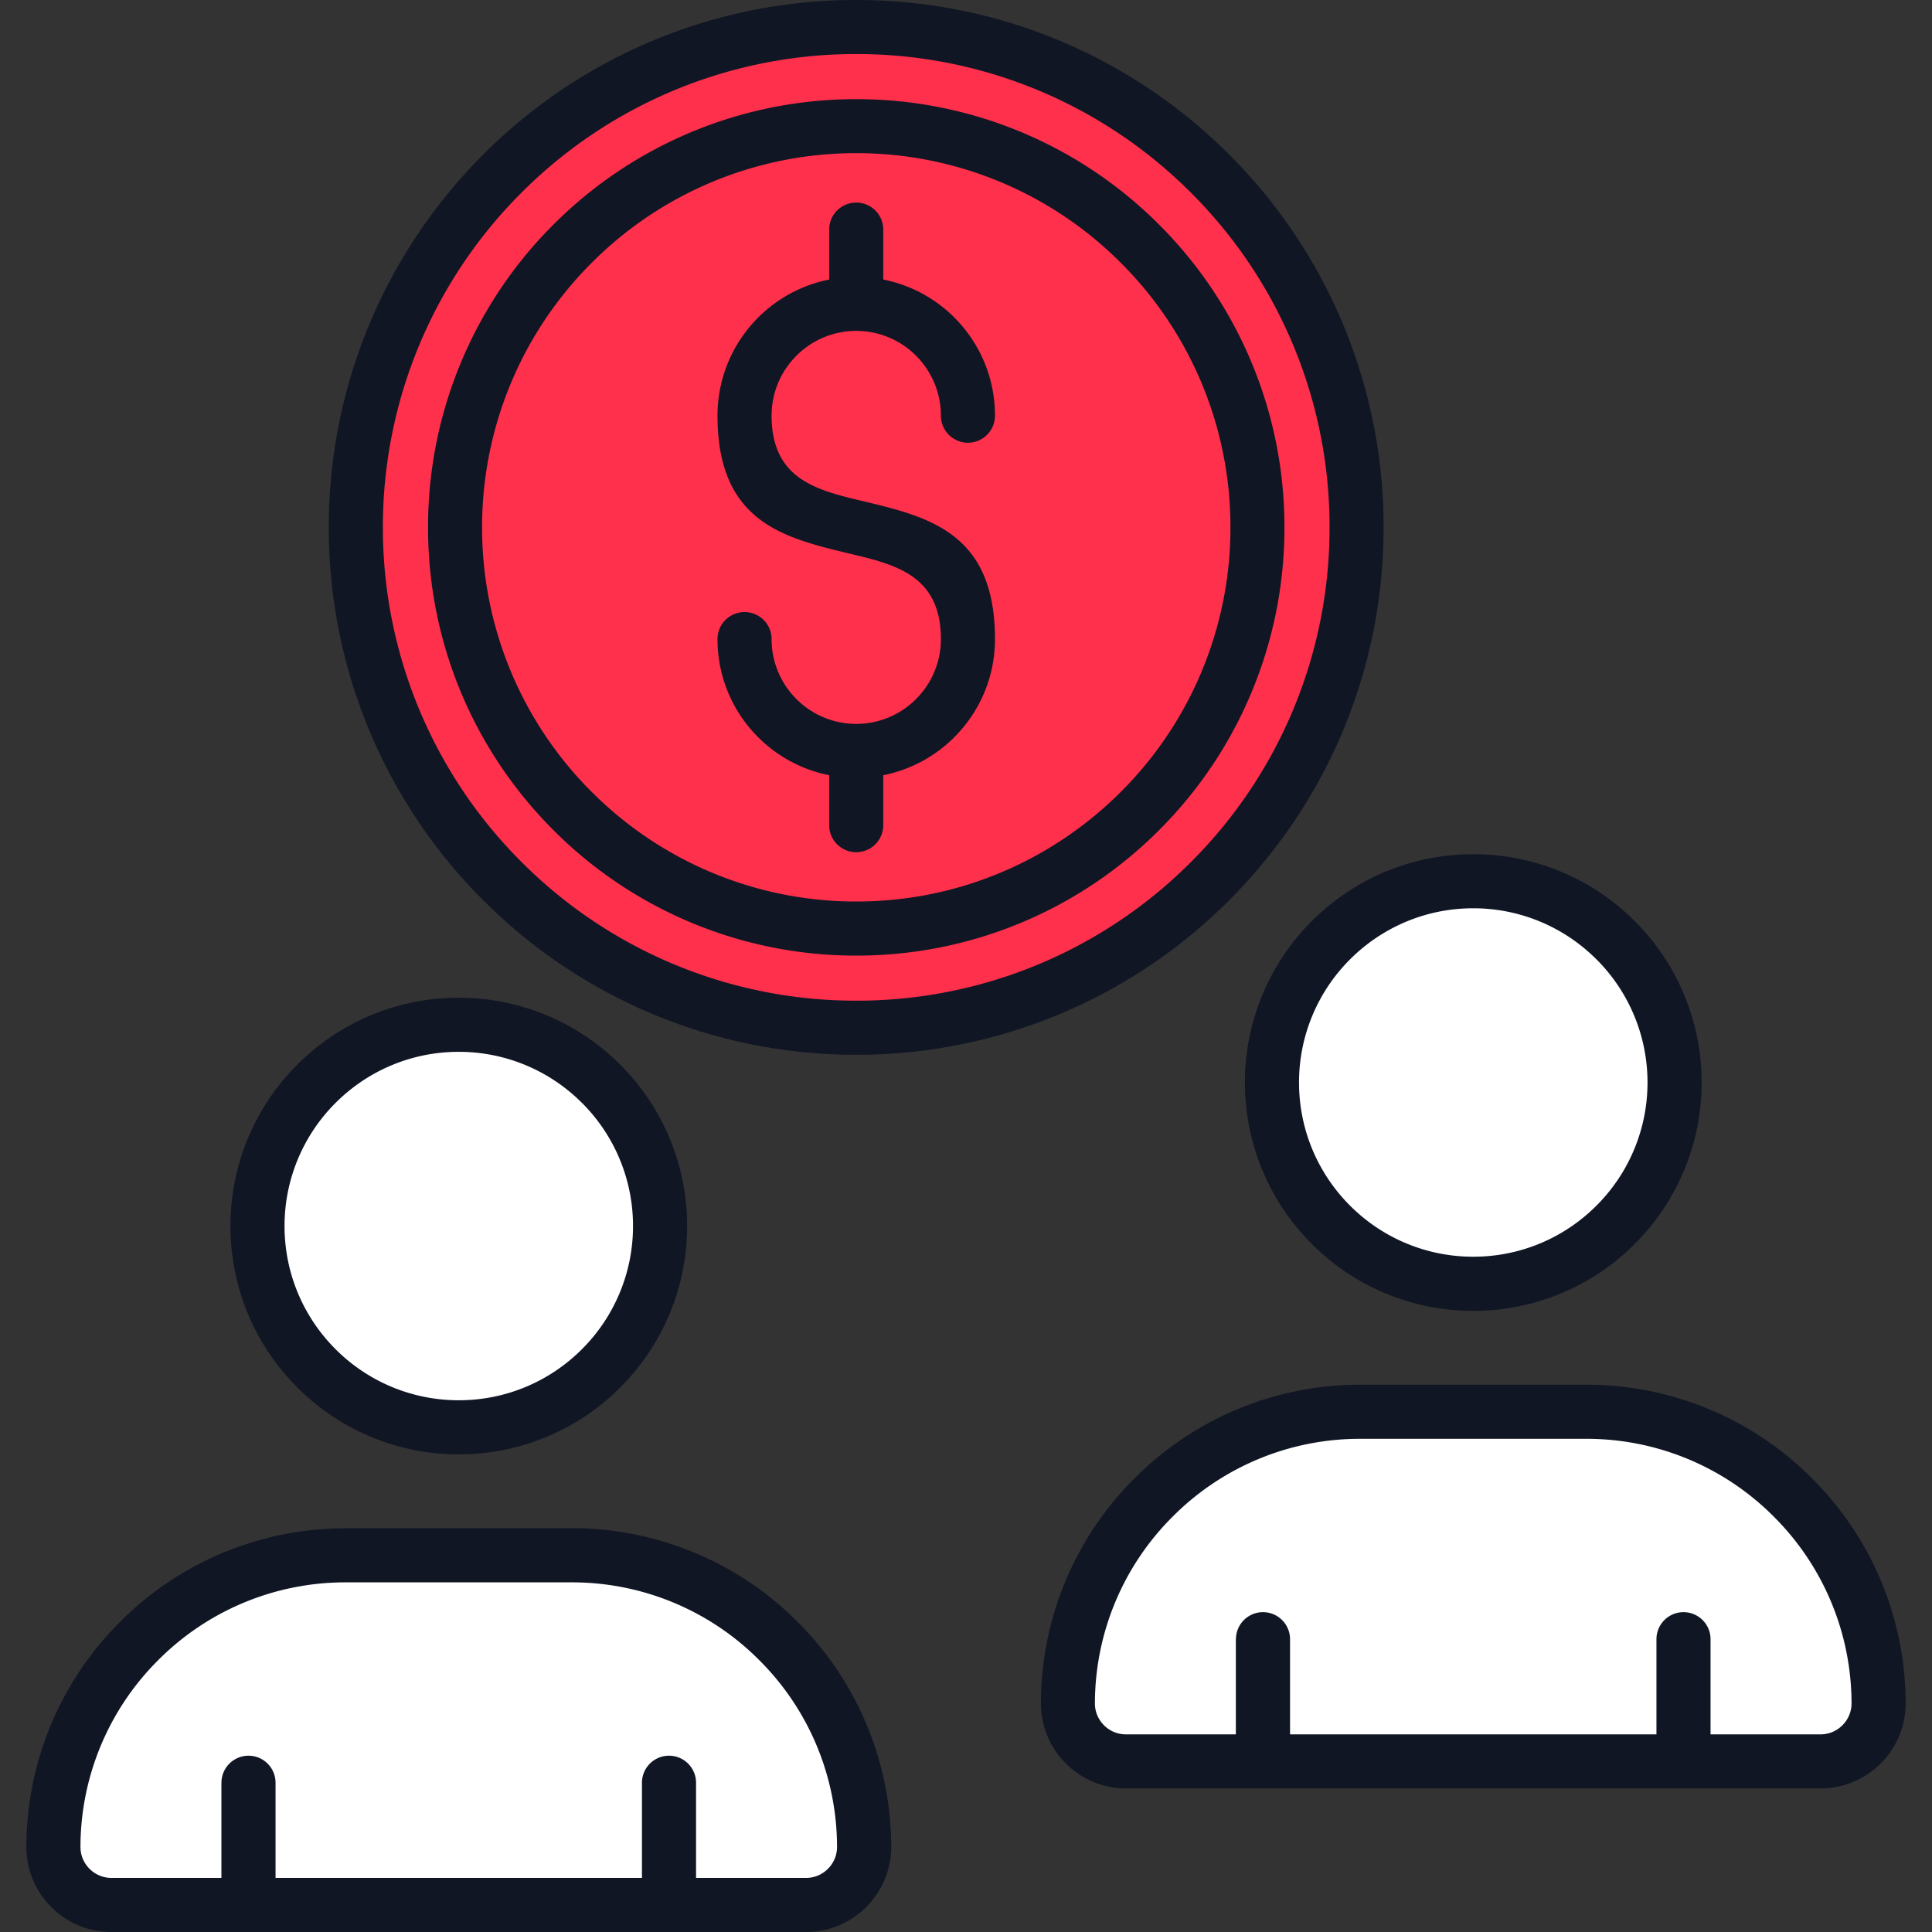 <svg xmlns="http://www.w3.org/2000/svg" width="40" height="40" fill="none" viewBox="0 0 40 40"><rect x="0" y="0" width="40" height="40" fill="#333333" stroke="none"/><g clip-path="url(#a)"><path fill="#FF304C" d="M28.08 11.361C28.32 5.646 23.883.819 18.168.579 12.45.338 7.623 4.776 7.383 10.49c-.24 5.716 4.198 10.544 9.914 10.784 5.715.24 10.543-4.198 10.784-9.913Z"></path><path fill="#fff" fill-rule="evenodd" d="M9.497 21.218a4.167 4.167 0 1 1 0 8.334 4.167 4.167 0 0 1 0-8.334ZM7.146 32.2h4.703c3.322 0 6.04 2.718 6.04 6.04 0 .66-.54 1.2-1.2 1.2H2.305c-.659 0-1.199-.54-1.199-1.2 0-3.322 2.718-6.04 6.04-6.04ZM30.5 18.246a4.167 4.167 0 1 1 .001 8.334 4.167 4.167 0 0 1 0-8.334Zm-2.35 10.983h4.703c3.322 0 6.04 2.718 6.04 6.04 0 .659-.54 1.199-1.2 1.199H23.309c-.66 0-1.2-.54-1.2-1.2 0-3.32 2.72-6.04 6.042-6.04Z" clip-rule="evenodd"></path><path fill="#101624" fill-rule="evenodd" d="M17.726 21.838a10.885 10.885 0 0 1-7.72-3.198 10.885 10.885 0 0 1-3.199-7.72c0-3.016 1.223-5.746 3.199-7.722A10.885 10.885 0 0 1 17.726 0c3.016 0 5.745 1.222 7.721 3.198a10.885 10.885 0 0 1 3.199 7.721c0 3.015-1.222 5.745-3.198 7.721a10.883 10.883 0 0 1-7.722 3.198Zm7.863 12.1a.56.56 0 1 1 1.12 0v1.97h7.586v-1.97a.56.56 0 1 1 1.12 0v1.97h2.28a.636.636 0 0 0 .45-.188.637.637 0 0 0 .189-.45 5.464 5.464 0 0 0-1.61-3.87 5.463 5.463 0 0 0-3.871-1.611H28.15a5.464 5.464 0 0 0-3.87 1.61 5.463 5.463 0 0 0-1.611 3.87c0 .176.072.335.188.451a.637.637 0 0 0 .45.188h2.28v-1.97h.002Zm4.913-16.252a4.709 4.709 0 0 0-3.342 1.384 4.714 4.714 0 0 0-1.385 3.343c0 1.305.529 2.487 1.385 3.342a4.712 4.712 0 0 0 3.342 1.385 4.709 4.709 0 0 0 3.343-1.385 4.714 4.714 0 0 0 1.385-3.342 4.71 4.71 0 0 0-1.385-3.343 4.712 4.712 0 0 0-3.343-1.384Zm2.55 2.176a3.596 3.596 0 0 0-2.55-1.057c-.996 0-1.897.404-2.55 1.057a3.596 3.596 0 0 0-1.057 2.55c0 .996.404 1.898 1.057 2.55a3.596 3.596 0 0 0 2.55 1.057c.996 0 1.898-.404 2.55-1.057a3.596 3.596 0 0 0 1.058-2.55 3.6 3.6 0 0 0-1.057-2.55Zm-4.902 8.807h4.704a6.58 6.58 0 0 1 4.661 1.938 6.58 6.58 0 0 1 1.939 4.662c0 .484-.198.924-.516 1.242a1.754 1.754 0 0 1-1.243.516H23.31c-.484 0-.924-.197-1.243-.516a1.754 1.754 0 0 1-.516-1.242 6.58 6.58 0 0 1 1.939-4.662 6.58 6.58 0 0 1 4.661-1.938ZM4.585 36.91a.56.56 0 1 1 1.12 0v1.97h7.586v-1.97a.56.56 0 1 1 1.12 0v1.97h2.28a.636.636 0 0 0 .45-.188.637.637 0 0 0 .189-.45 5.464 5.464 0 0 0-1.61-3.87 5.463 5.463 0 0 0-3.871-1.611H7.146a5.464 5.464 0 0 0-3.87 1.61 5.463 5.463 0 0 0-1.61 3.87c0 .176.072.335.188.451a.637.637 0 0 0 .45.188h2.28v-1.97Zm4.913-16.253a4.709 4.709 0 0 0-3.342 1.385 4.714 4.714 0 0 0-1.385 3.342c0 1.306.529 2.487 1.385 3.342a4.714 4.714 0 0 0 3.342 1.385 4.709 4.709 0 0 0 3.343-1.385 4.714 4.714 0 0 0 1.385-3.342 4.709 4.709 0 0 0-1.385-3.342 4.715 4.715 0 0 0-3.343-1.385Zm2.55 2.177a3.596 3.596 0 0 0-2.55-1.057c-.996 0-1.897.404-2.55 1.057a3.596 3.596 0 0 0-1.057 2.55c0 .996.404 1.898 1.057 2.55a3.596 3.596 0 0 0 2.55 1.057c.996 0 1.898-.404 2.55-1.057a3.596 3.596 0 0 0 1.058-2.55 3.597 3.597 0 0 0-1.057-2.55ZM7.147 31.64h4.704a6.58 6.58 0 0 1 4.661 1.938 6.58 6.58 0 0 1 1.939 4.662c0 .484-.198.924-.516 1.242A1.754 1.754 0 0 1 16.69 40H2.305c-.484 0-.924-.197-1.243-.516a1.754 1.754 0 0 1-.516-1.242 6.58 6.58 0 0 1 1.939-4.662 6.578 6.578 0 0 1 4.661-1.938Zm11.14-15.59a2.863 2.863 0 0 0 1.472-.788c.52-.52.841-1.238.841-2.031 0-2.204-1.372-2.53-2.744-2.858-.94-.224-1.881-.448-1.881-1.768 0-.484.196-.922.513-1.239a1.748 1.748 0 0 1 2.479 0c.316.317.513.755.513 1.24a.56.56 0 1 0 1.12 0c0-.794-.321-1.512-.841-2.032a2.87 2.87 0 0 0-1.472-.787V4.754a.56.56 0 1 0-1.12 0v1.034a2.863 2.863 0 0 0-1.47.787 2.864 2.864 0 0 0-.842 2.031c0 2.204 1.372 2.53 2.744 2.858.94.224 1.881.448 1.881 1.768 0 .484-.196.922-.513 1.24a1.748 1.748 0 0 1-2.479 0 1.748 1.748 0 0 1-.513-1.24.56.56 0 1 0-1.12 0c0 .794.321 1.511.841 2.031a2.87 2.87 0 0 0 1.471.787v1.034a.56.56 0 1 0 1.12 0V16.05Zm-.56 3.735a8.835 8.835 0 0 0 6.27-2.597 8.837 8.837 0 0 0 2.596-6.269 8.839 8.839 0 0 0-2.597-6.27 8.837 8.837 0 0 0-6.269-2.596 8.839 8.839 0 0 0-6.268 2.596 8.84 8.84 0 0 0-2.597 6.27c0 2.448.992 4.665 2.597 6.269a8.839 8.839 0 0 0 6.268 2.597Zm-5.476-3.39a7.723 7.723 0 0 0 5.477 2.27c2.14 0 4.075-.868 5.478-2.27a7.723 7.723 0 0 0 2.269-5.477 7.72 7.72 0 0 0-2.27-5.477 7.723 7.723 0 0 0-5.477-2.27 7.72 7.72 0 0 0-5.477 2.27 7.723 7.723 0 0 0-2.27 5.477 7.72 7.72 0 0 0 2.27 5.478Zm-1.452 1.453a9.769 9.769 0 0 0 6.93 2.87 9.765 9.765 0 0 0 6.928-2.87 9.768 9.768 0 0 0 2.87-6.929 9.769 9.769 0 0 0-2.87-6.93 9.769 9.769 0 0 0-6.93-2.87 9.769 9.769 0 0 0-6.93 2.87 9.769 9.769 0 0 0-2.87 6.93 9.772 9.772 0 0 0 2.872 6.929Z" clip-rule="evenodd"></path></g><defs><clipPath id="a"><path fill="#fff" d="M0 0h40v40H0z"></path></clipPath></defs></svg>